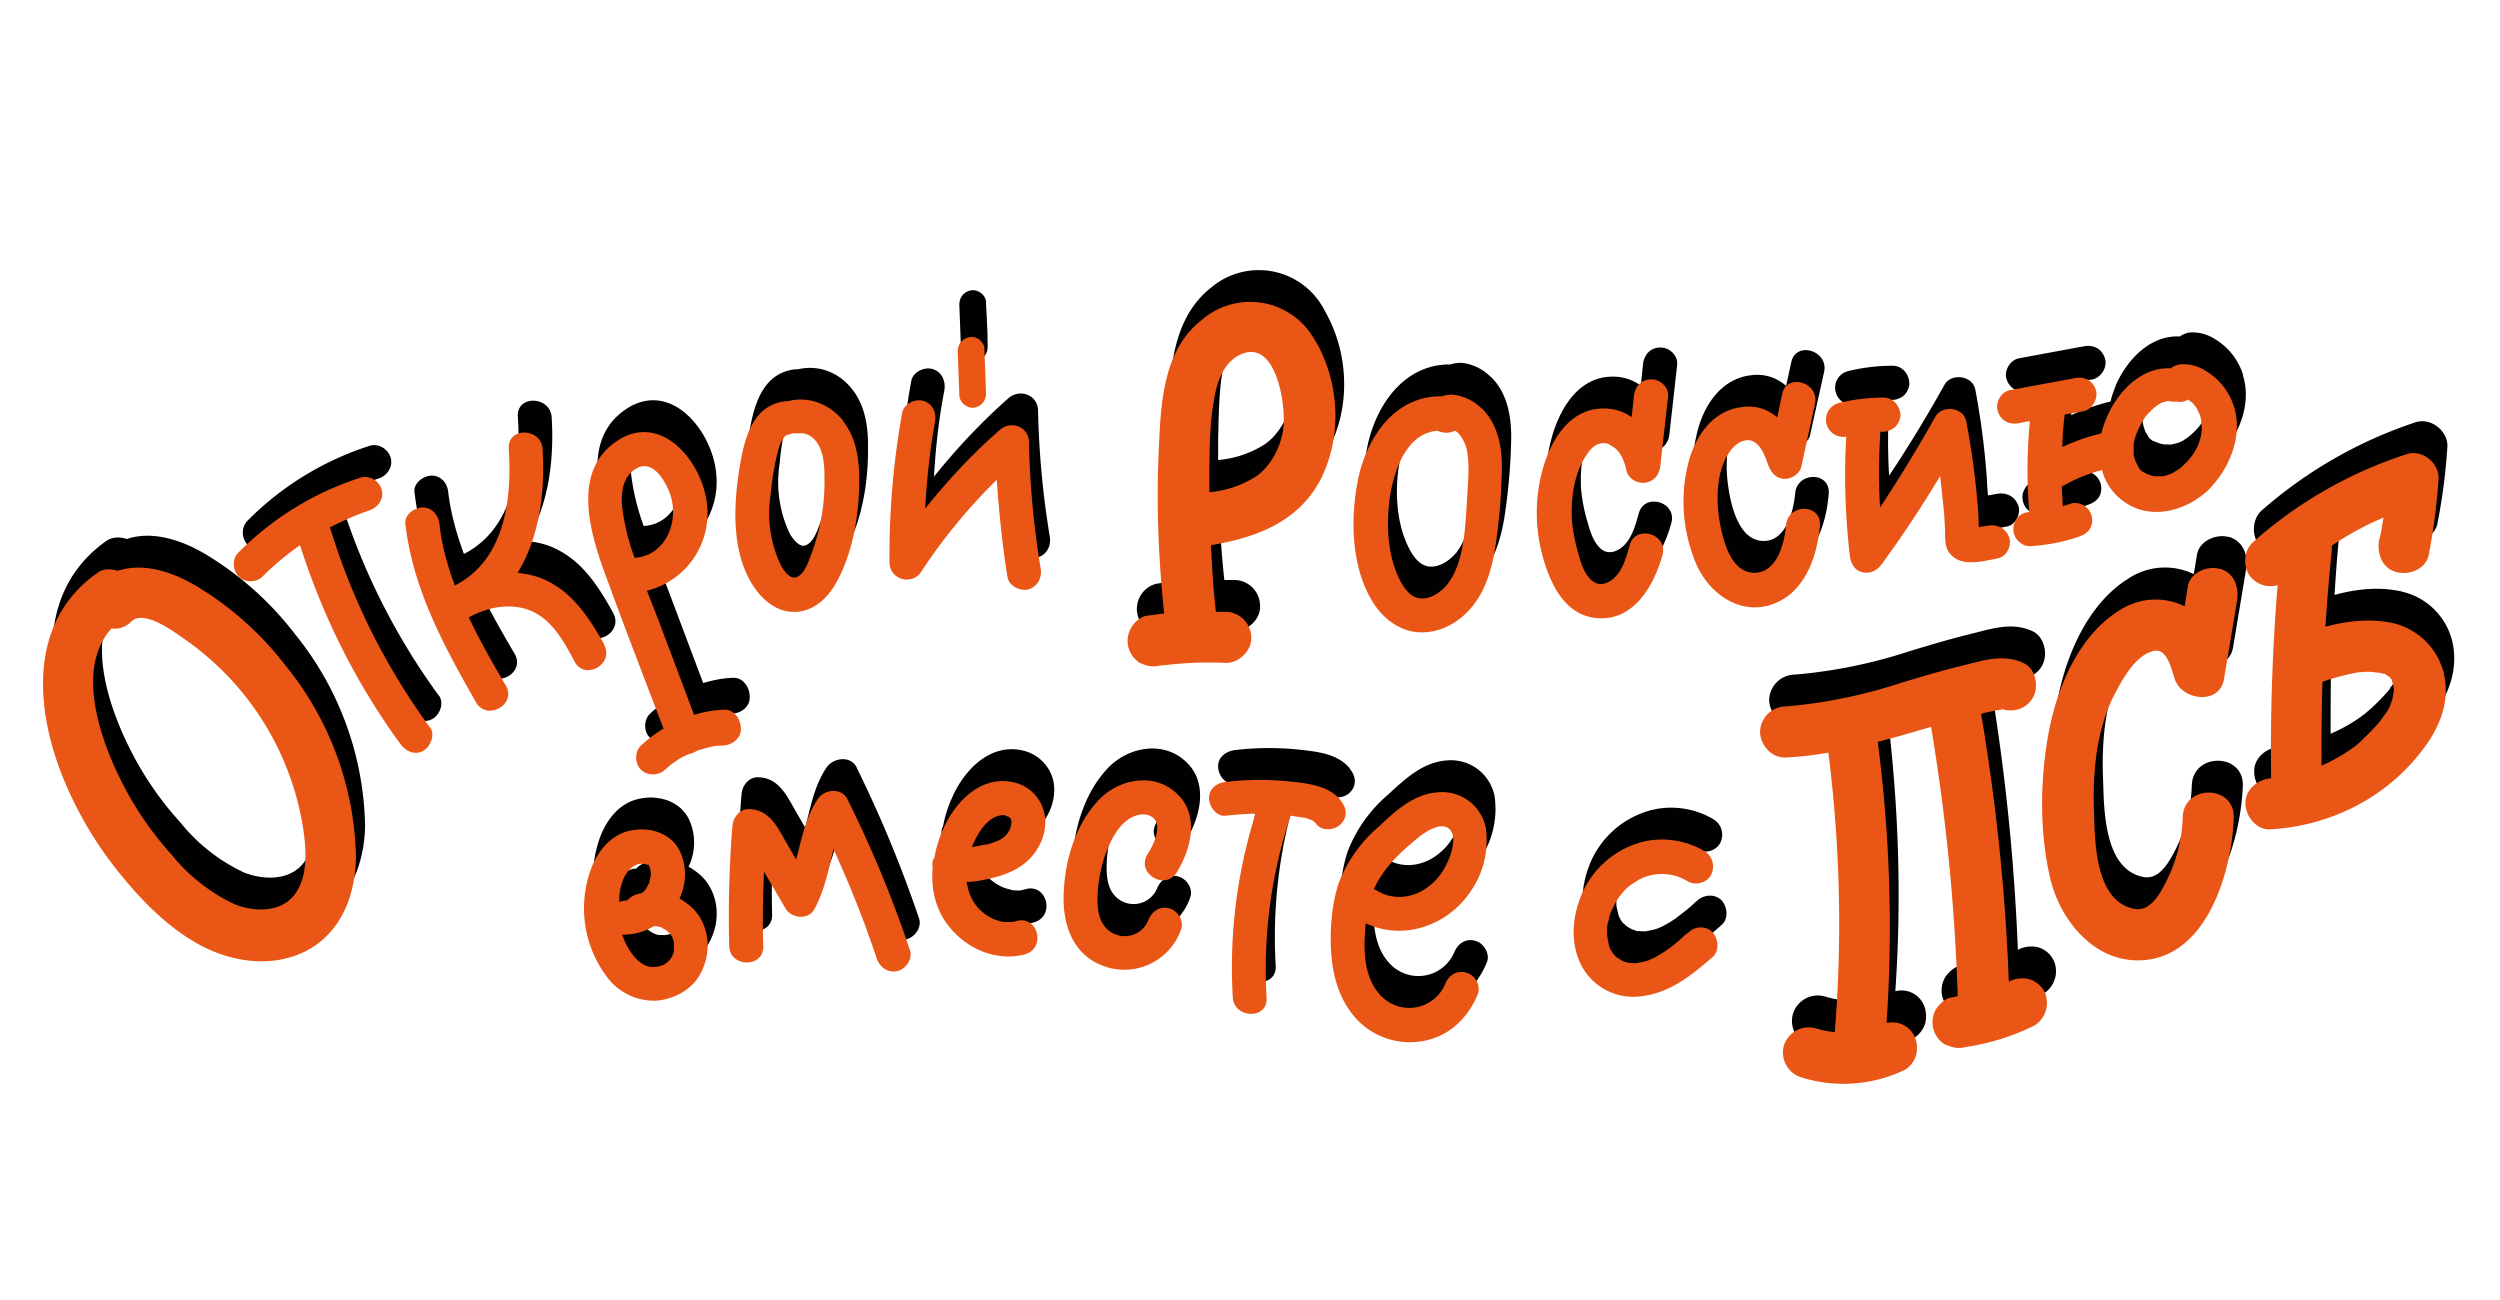 <svg width="769" height="400" viewBox="0 0 769 400" fill="none" xmlns="http://www.w3.org/2000/svg"><path d="M135 214a205 205 0 0 1-30.7-61.6c3.9-2 8-3.8 12.1-5.2 2.7-.8 4.5-3.6 3.8-6.3-.7-2.7-3.7-4.6-6.4-3.8a92.8 92.8 0 0 0-37.6 23c-2 2-2 5.3-.1 7.4 2 2 5.4 2 7.4.1 3.6-3.6 7.5-6.9 11.6-9.7 7 22 17.3 42.6 30.9 61.2 1.7 2.3 4.5 3.5 7.1 2 2.2-1.3 3.6-4.8 1.9-7.2ZM188.6 188.5c-4.6-8.3-9.8-16.5-19-20.3-2.4-1-5-1.5-7.6-1.8 6.8-11 8.5-25.1 7.7-38-.4-6.7-11-7-10.4-.1 1 15.5-1.2 34.2-16.6 42.1-2.2-6-4-12.3-4.8-18.8-.2-2.8-2.1-5.3-5.1-5.3-2.5 0-5.7 2.3-5.3 5.1 2.3 20 11.9 37.6 21.7 54.8 3.4 5.9 12.5.7 9.1-5.1-4-6.8-8-13.8-11.4-21 .3 0 .5-.2.7-.3 5.6-3 12.8-4.3 19-1.5 6.4 3 9.8 9.7 13 15.5 3.2 5.8 12.3.7 9-5.3ZM209.5 224.9c.1-.1.1-.1 0 0 .1-.1.1-.1 0 0 0-.2 0 0 0 0Z" fill="#010101"/><path d="M225.4 208.5c-3.1.1-6 .7-9.1 1.6l-11.1-29.5-3.4-8.6a24.5 24.5 0 0 0 18.5-26.4c-1.2-13.1-14-29-27.8-19.7-14.3 9.6-7.9 29.3-3 42.4 5.6 15.3 11.5 30.6 17.3 46a41.9 41.9 0 0 0-6.8 5.2c-2 1.8-2.1 5.5-.1 7.4 2 2 5.3 2 7.4.1l2.1-1.8.3-.2c-.2.1-.2.1 0 0l.3-.2-.3.2 1.2-.8c1.2-.8 2.5-1.5 4-2 .8-.3 1.6-.5 2.3-1l.7-.3 2.8-.7a23 23 0 0 1 2.7-.6h.4l1.6-.1c2.8-.2 5.4-2.3 5.2-5.2 0-3.1-2.2-6-5.2-5.8ZM199.1 134c4.7-2 8 3.8 9.5 7.3 3.5 8.5-.7 19.9-10.6 20.5a71 71 0 0 1-3.8-15.4c-.5-4.4.1-10.3 4.9-12.4ZM262.1 119.7c-3.9-5-10-7.5-16.2-6.2l-.6.1h-.7c-11.6 1.3-13.4 14.3-14.8 23.8-1.4 10.6-1.5 23 4.3 32.4 2.6 4.4 7 8.4 12.4 8.7 5.6.3 10-3.4 12.8-8 5.8-9.4 7.8-22 7.7-32.8.1-6.4-.9-13-4.9-18Zm-9.9 41.4c-.8 2.1-2 5.7-4.3 6.6-2 .9-4-2-4.9-3.4a37 37 0 0 1-3.2-21.6 91 91 0 0 1 2-12.6c.4-1.4.7-2.9 1.4-4.2l1-1.4c.1-.2.6-.5.3-.4.7-.2 1.3-.3 1.9-.6h2.1c2.5-.4 4.7 1.4 5.9 3.4 1.8 2.9 2 6.7 2 10a63 63 0 0 1-4.2 24.2ZM322.9 165a274.2 274.2 0 0 1-3.6-38.8c-.1-4.7-5.5-6.7-9-3.8-8.3 7.3-16 15.5-23 24.2.5-9 1.5-17.8 3.2-26.6.4-2.8-.7-5.6-3.7-6.5-2.5-.7-6 .9-6.5 3.7a250 250 0 0 0-4 46c.2 5.4 7 7.2 9.9 2.9a171.6 171.6 0 0 1 23.2-28.3c.6 10 1.7 20 3.3 29.9.5 2.8 3.9 4.5 6.4 3.8 3-.9 4.3-3.7 3.8-6.5ZM415.3 236.5c-3.8-4.9-11-5.4-16.6-6-6.3-.6-12.6-.5-18.7.2-2.7.3-5.4 2.1-5.3 5.1 0 2.6 2.2 5.7 5.2 5.3 3-.3 6-.6 9-.6a157.6 157.6 0 0 0-7 56.5c.4 6.6 11 6.9 10.5 0-1.1-19 1.4-37.9 7.3-56l3.9.7c.5 0 1 .3 1.4.3l1.2.5.7.3c-.2 0 .7.7.8.9 1.7 2.2 5.6 2 7.5.1 2.1-2 2-5 0-7.3ZM211.8 266.6a17 17 0 0 0 .3-14.2c-2.5-5.7-9-7.9-14.9-6.8-6.2 1-10.3 6-12.5 11.6a35.1 35.1 0 0 0 4.8 33.5 18 18 0 0 0 15.2 7.3c5.8-.5 11.6-3.7 14-9.2 3-6.2 2.2-14-2.6-19a19.7 19.7 0 0 0-4.3-3.2Zm-18.6-.8c.5-3.5 1.5-6.8 4-8.8l1-.6.5-.3 1-.2h1.2a414.8 414.8 0 0 0 1.1.3h.1c.3.3.4.4.3.1l.1.4a5 5 0 0 1 .4 2.9l-.1.9c0 .4-.3.7-.3 1l-.1.5-.2.3-.7 1.3c-.1.3-.1.3 0 0l-.5.6-.8.7-2.1.6c-.9.4-1.8 1-2.4 1.7h-.1c-.9 0-1.6.2-2.3.6v-2Zm16.8 16.7v.2a6 6 0 0 1-4.7 4.8c-.2 0-.7.2-.8.1-.2.1-.5 0-.8 0h-.9l-.7-.1a8.6 8.6 0 0 1-3.7-2.4c-2-2.2-3.3-4.6-4.2-7.4h1.1c3.2-.2 6-1 8.6-2.6h.5l1 .1c.3.1.5.3.8.3l.4.2 1.4.8c-.6-.5 1.2 1.4.8.8l.6.9.2.3v.2c.3.4.3.9.5 1.4v2.4ZM263.5 236c-1.9-3.6-7-3-9.2 0-3.8 5.6-5 12.3-6.6 18.6l-2.9-5c-2.7-4.7-5.2-10.3-11.4-10.5-3-.2-5 2.4-5.3 5.1-1 12.3-1.3 24.6-1 37 .2 6.7 10.7 6.9 10.4 0-.2-7.5 0-15.2.2-22.9l6.6 11.3c2 3.2 7.3 3.7 9.2.2 2.4-4.8 3.7-10 4.9-15l.8-3.4c5 11 9.5 22.3 13.3 33.7.9 2.7 3.5 4.5 6.4 3.8 2.6-.7 4.7-3.7 3.8-6.4-5.4-15.9-11.8-31.4-19.2-46.4Zm-31 13.5c-.5-.2-.2-.5 0 0ZM320.3 253.6c3-3.6 4.7-8.7 3.7-13.4-1-4.6-4.7-8.2-9.2-9.3-10.2-2.5-18.3 6-22 14.6a36.7 36.7 0 0 0-2.7 8.6l-.3.6a5 5 0 0 0-.1 2.2c-.6 5.6.3 11.2 3.4 16 5.2 8.3 15.4 13.5 25 10.8 6.5-1.9 4-12-2.6-10.2-.4.2-1.6.3-1.5.4h-1.6l-1-.1-2.2-.6c-2-.7-4-2-5.7-3.8a14.2 14.2 0 0 1-3-6.2l-.4-1.7c3-.1 5.8-.6 8.5-1.4 4.3-1.1 8.7-3 11.7-6.6Zm-9 20.3c.2 0 .3 0 0 0Zm-9.6-23.1c1.6-4 4.1-8.1 7.7-9.5.7-.2 1.6-.4 2.6-.3-.3 0 1.3.6.8.3l.4.3.3.3.2.2c0 .3.2.4.2.5v1.2c0-.8-.2.4-.2.7-.3 1-.3.7-.6 1.4-.6 1-1.2 1.7-2.6 2.5-1.3.7-2.6 1.1-4.2 1.6-1.5.1-3 .6-4.6.8ZM364.8 258.6c4.6-7.6 7.2-18.5-.8-25-7.3-6-18-3.4-23.8 3.3-6.3 7-9.5 16.9-10.2 26.3-.7 9.1 1.6 19.3 10.7 23.5a18.5 18.5 0 0 0 25.4-10.6c1-2.6-1-5.8-3.7-6.5-2.8-.8-5.4 1-6.5 3.7a7.8 7.8 0 0 1-13 2.2c-2.2-2.4-2.5-5.8-2.5-8.8 0-4.3.8-8.3 2-12.5 1.2-3.4 2.7-7 5-9.8 2-2.3 4.4-3.6 7-3.7 1.8.1 3.9 1 4.2 3.1.5 3.2-1.3 6.6-2.9 9.3-3.5 5.8 5.5 11.3 9.1 5.5ZM455.5 263.9a27.4 27.4 0 0 0 4.2-19.2 13.7 13.7 0 0 0-14.6-10.8c-7.4.5-12.9 5.7-18.1 10.5a43.6 43.6 0 0 0-12.3 17.1c-2.5 7.1-3 15.8-2.3 23.3.7 7 2.9 13.7 7.7 18.9a22.5 22.5 0 0 0 21.5 6.5c7.5-1.7 13-7.3 15.8-14.3 1-2.6-1.1-5.9-3.6-6.5-3-.9-5.5 1-6.5 3.6a12 12 0 0 1-19.2 4c-6-5.6-6-14.9-5.2-22.8 11.8 5.6 25.6.5 32.6-10.3Zm-16.2-16.3c2-1.6 7.2-5 9.6-2.1 2 2.5.2 7.6-.9 10-3.8 8.6-13.7 13.8-22.1 8.4l-.5-.1c3-6.7 8.3-11.7 14-16.2ZM529.6 277c-2-2.1-5.4-1.9-7.5 0-1 .8-2 1.9-3.2 2.8l-3.2 2.5a31.2 31.2 0 0 1-5.1 3c-.2.1-.4 0-.4.2l-1.3.4-1.7.4h-.3c-.4.2-.6.1-1 .2l-2-.1h-.2c-.3 0-.9-.2-.8-.3-.4 0-.7-.2-1-.3l-.2-.1c-.4-.2-1-.5-1.4-.9h-.1l-.7-.7c-.3-.1-.4-.3-.6-.6.8.8-.2-.2-.3-.4l-.7-1.4v-.1l-.2-.7-.4-1.8-.1-.4v-1c-.1-1 0-2.3.1-3.3l.3-1.4.6-2c.2-.3.2-.7.4-.9 0 0 0-.2.2-.3.1-.5.5-1 .7-1.5l1-1.7.4-.7.6-.7a22.2 22.2 0 0 1 3.3-3.1c.7-.4 1.3-.9 2-1.2a15.2 15.2 0 0 1 15 .3c2.3 1.5 5.9.7 7.3-1.8 1.3-2.6.6-5.7-1.9-7.3-6.5-4-15-4.8-22.1-2a28 28 0 0 0-15.7 14.8c-3 6.9-3.7 14.6-.6 21.6a18 18 0 0 0 18.4 10.2c9.1-.8 16-6.5 22.6-12.4 1.8-1.8 1.6-5.3-.2-7.3Zm-22.8 9.3c-.5.1-.2 0 0 0ZM458.6 116a14.8 14.8 0 0 0-9-4.4c-1.1 0-2.2.1-3.4.5h-.3c-14 0-22.5 12.4-25.2 24.8-2.7 12.5-2.4 28.5 5 39.4 3.5 5.1 9 8.7 15.2 8.4 6-.2 11.7-3.6 15.3-8.5 3.9-5 5.6-11.2 6.6-17.3 1.1-7.3 1.8-14.7 2-22 .3-7.4-.6-15.5-6.2-21Zm-4.5 27.4c-.7 8.3-.8 19.5-6 26.4-1.8 2.3-4.8 4.5-7.9 4.5-3.2 0-5.3-2.8-6.7-5.5-4-7.6-4.5-17.8-3.1-26.1 1.3-8 5.1-19.3 14.6-20 1.7.8 3.7.8 5.3 0 .6.3 1 .6 1.4 1.2a12 12 0 0 1 2.4 5.3c.8 4.6.2 9.7 0 14.2ZM497.8 127c3.3 1.3 4.6 4.8 5.3 8 .5 2.4 3.3 4 5.7 3.7 2.7-.4 4.4-2.4 4.7-5.1l2.4-21.4c.3-2.9-2.5-5.4-5.2-5.3-3.1 0-5 2.3-5.3 5.1l-.7 6.6c-2.8-2-6.1-3-9.9-2.7-9.6.7-15 10-17.4 18.4a50.2 50.2 0 0 0 0 27.3c2.2 8.2 6.7 17.7 16.3 18.8 11.5 1 17.8-10 20.4-19.5 1.8-6.6-8.3-9.4-10-3-1 3.5-2 7.3-4.5 9.8-1.8 1.8-4.5 3-6.8 1.4-2.3-1.7-3.5-5-4.2-7.6-1.2-3.8-2-7.7-2.3-11.6-.3-6.9.8-15 5.2-20.7 1.4-2 3.6-3.4 6.3-2.2ZM552.2 151.7c-.5 5.5-2.8 14.8-9.8 14.7-7.6-.1-10-11.1-10.8-16.8-1-6.8-.7-15.9 4-21.4 1.5-1.9 4.4-3.5 6.9-2 2.2 1.5 3.4 4.9 4.3 7.3.9 2.2 2.5 4 5 4 2.2 0 4.6-1.6 5-3.8l4.3-19.3c1.4-6.6-8.7-9.6-10.1-3l-1.6 7.3a13.3 13.3 0 0 0-10.6-3.3c-9.7 1-15.2 10-17 18.7-2.3 9.8-1.1 20.5 2.8 29.7 3.7 8.4 12.4 15.2 21.9 12.7 11-3 15.2-14.3 16-24.5.7-7-9.7-7-10.3-.3ZM614.3 151.9l-2.8.5c-.1-1.6-.3-3-.3-4.6a239.5 239.5 0 0 0-3.6-28c-.9-4.4-7.5-5.1-9.5-1.4-5.3 9.5-11 18.9-17 27.9-.5-7.8-.4-15.5.1-23.2l.9-.1c1.3 0 2.7-.6 3.7-1.5.9-1 1.6-2.4 1.5-3.7-.1-2.8-2.2-5.3-5.1-5.3a58 58 0 0 0-13.9 1.7 5.3 5.3 0 0 0-3.1 2.4 5.3 5.3 0 0 0 5.4 7.9c-.6 12.2-.2 24.5 1.2 36.7.2 2.3 1.3 4.4 3.8 5 2.4.7 4.5-.5 5.9-2.3 6.4-8.8 12.5-18 18-27.3a378.3 378.3 0 0 1 1.6 17.7c0 2.4.1 5 2 6.7 3.5 3.6 9.7 1.8 14 1 2.9-.4 4.5-3.8 3.8-6.3-1-3-3.7-4.3-6.6-3.8Zm-5.8.7c-.4 0-.4 0 0 0ZM690 115.4a19.5 19.5 0 0 0-8.7-11.1 12.6 12.6 0 0 0-8.1-2c-1 .3-2 .6-2.6 1.2-8.9-.5-16 6.7-19.6 14.6-.7 1.8-1.4 3.6-1.8 5.4-4.1 1-8.2 2.4-12.1 4.2.2-3.3.3-6.7.8-10l5.8-1c2.7-.6 4.6-3.9 3.8-6.4-.9-3-3.5-4.3-6.4-3.8l-20 3.7c-2.8.5-4.7 3.8-3.9 6.4.9 2.9 3.6 4.3 6.4 3.8l3.6-.6a155 155 0 0 0-.2 27.9c-1.2.1-2.4.5-3.3 1.5-1 1-1.6 2.4-1.6 3.7 0 1.3.5 2.7 1.4 3.7 1 .9 2.3 1.7 3.8 1.6 5.2-.3 10.4-1.2 15.2-3 1.3-.5 2.5-1.2 3.2-2.4a5.3 5.3 0 0 0-1.9-7.1c-1.2-.7-2.7-1-4-.6-.9.4-1.6.5-2.5.8l-.4-6a47 47 0 0 1 12.4-5.1c1.2 4 3.6 7.5 7 9.9 8 5.6 18.6 2.7 25.4-3.4 6.8-6.6 11.1-16.9 8.2-25.9Zm-31 14.7c.2.2.2.2 0 0Zm15 3.6-.6.5c-.1 0 0 .1-.1 0l-.1.2-1.8 1.2-.9.4-.1.1-2.3.6h-.4c-.2.1-.5.1-.8 0h-1.4l-.7-.2c-.4 0-.7-.2-1-.3l-.6-.2a3 3 0 0 0-.8-.3c-.9-.5-1.5-1.1-1.8-1.8-.3-.5-.7-1-.8-1.5l-.1-.2-.4-1.3-.2-1v-.2l-.1-2.2.1-.6.2-1c.1-.8.5-1.7.7-2.5a31 31 0 0 1 2.1-4.2l.5-.6.6-.7c.5-.7 1-1.2 1.6-1.7a11.2 11.2 0 0 1 3.4-2.2l1-.3h.3c.3 0 1.7.3.6 0h2c.8.2 1.5.2 2.2 0a5 5 0 0 0 1.5-.6c.3.2.8.7 1 .7.4.3.8.7 1 1.1.2.2.4.3.5.6 0 .1.2.2.1.4l1 1.7c.4.9 0 .2 0 0l.3 1 .2 1V119.9c.8 5.3-1.8 10.2-5.9 13.8ZM407.5 95.6a22.7 22.7 0 0 0-35-7.1c-11.7 9.2-12.6 25-13.2 38.8-.9 17.2-.2 34.5 1.6 51.6a87 87 0 0 0-5.4.7 8 8 0 0 0-2 14.5l1.8.8c1.4.3 2.9.5 4.2 0h.8c6.4-.8 12.9-1 19.3-.8 4.1.2 8.2-3.6 8-7.7a8 8 0 0 0-7.7-8h-3.3a304 304 0 0 1-1.5-20.5c13.7-2.3 26.8-7 33.7-20 6.8-13.2 6-29.6-1.3-42.3ZM397.3 123c-1 5.2-3.7 10.3-8 13.5a31.8 31.8 0 0 1-14.6 5v-6.5c.2-7.2.2-14.6 1.5-21.7.9-5.5 2.8-11.7 8.3-14.2 11.3-5 14.2 17.2 12.8 23.8ZM627 291.4a9 9 0 0 0-6.2.7l-.1.1c-1.1-27.6-3.9-55.2-8.5-82.4.1 0 .4 0 .5-.2l3.6-.8c2-.4 3.2.1 1-1 3.7 1.9 8.4 1 10.7-2.8 2.1-3.4 1-9-2.7-10.8-6.3-3-12.7-.8-19.1.8-6.2 1.5-12.1 3.3-18.2 5.1a154.6 154.6 0 0 1-35.8 7.4 8 8 0 0 0-8 7.7c0 4.1 3.5 8.2 7.8 8 4.4-.2 8.7-.7 13.2-1.5 3.6 28.4 4.2 57.2 2 85.7v.3c-.5-.1-1 0-1.5-.2a29 29 0 0 1-4.4-1 8 8 0 0 0-9.8 5.4 8 8 0 0 0 5.4 9.8 43.6 43.6 0 0 0 31.6-2.3c1.7-.8 3.3-3 3.7-4.7.5-1.8.3-4.4-.7-6.1a7.5 7.5 0 0 0-8.5-3.7c2-29 1-57.8-2.6-86.5 2.2-.6 4.4-1 6.7-1.8l9.7-2.8c4.6 27.4 7.3 55.1 8.1 82.9-.6 0-1 .1-1.7.3-1.8.2-3.8 2-4.8 3.5a8 8 0 0 0 2.7 11l2 .7c1.3.4 2.7.5 4.1.1a71 71 0 0 0 21.3-6.6 8 8 0 0 0 3.6-4.7c.6-1.8.4-4.4-.7-6.1-.8-1.5-2.5-3-4.5-3.5Z" fill="#010101"/><path d="M685.5 165.2c-3.6-1.1-9 1.1-9.7 5.4l-1 6a20.3 20.3 0 0 0-20 1.3c-12.5 7.7-19.3 23.6-21.9 37.5-2.7 14.5-2.8 30.4.5 44.8 3.3 14.2 15.3 28.1 31.3 25 18-3.5 24.6-28 25.2-43.5.3-10.2-15.4-10.3-15.7-.1a47 47 0 0 1-5.2 20.1c-2 3.8-5 9.2-10 8-11.9-2.6-11.8-21-12.1-30.2-.5-12.4.8-25.5 6.8-36.6 2.4-4.4 6.1-11 11.3-12.4 4.3-1.2 5.7 5.4 6.7 8.4 2 6.7 13.8 8.4 15.2.2l4-24c.7-4.4-.9-8.7-5.4-10ZM739 182c-6.9-1.6-14-.9-20.9 1 .5-8 1.1-15.9 2-23.8l-.1-1a90.6 90.6 0 0 1 16-8.8l-.1.4-.3 1.6a73 73 0 0 1-1 5c-.7 4.1 1 8.8 5.5 9.8 3.8 1 9-1 9.7-5.4 1.5-7.7 2.5-15.3 3-23.2.4-4.9-5-9.3-9.8-7.7-17.5 5.8-33.5 15-47.4 27.2-3 2.8-3.1 8.3-.1 11.2a8 8 0 0 0 7.7 2 620.6 620.6 0 0 0-2 59.4c-4 .3-8 3.4-7.8 7.8 0 4 3.3 8.2 7.7 8 16-1 31.5-7.7 42.6-19.6 6-6.4 11.6-14.8 11.2-24.2a20.7 20.7 0 0 0-16-19.7Zm-.8 24.8-1.3 2.5c-.7.9-1.2 1.8-2 2.6.5-.5.4-.4 0 .3a71.6 71.6 0 0 1-5.2 5.4l-2.3 2-.4.3c-.2 0-.3.2-.4.3a49.5 49.5 0 0 1-9.7 5.5c0-8.7 0-17.2.3-25.8a80 80 0 0 1 11-2.8l.2-.1h1c1-.2 1.9-.2 2.8-.1l2 .2c.6 0 1.3.3 2 .4h.1l.8.5c.1.2.2.2.3.2l.7.6.3.3.1.5.1.2.4 1.4v.3c.1.5.2 1 0 1.4v.7l-.2 1-.6 2.2ZM90.7 195a98.5 98.5 0 0 0-25.5-23.3c-7.7-5-17.6-8.8-26.2-5.9-2-.7-4.5-.7-6.3.6-21.6 15.2-19.1 42.7-9.9 64.5 4.4 10.5 10.4 20 17.5 28.8 7 8.6 15.6 17.2 25.8 22.1 10.1 5 22.5 6 32.5 0 9.7-6 13.5-16.9 13.7-27.8a96.4 96.4 0 0 0-21.6-59Zm2.7 70.4c-4.3 5.6-12.4 5.3-18.3 3A55 55 0 0 1 55.5 253a100 100 0 0 1-14.9-21.4c-6.7-12.9-15-35.5-3.5-48.1 2.1.3 4.2-.3 6.2-2.2 4-3.6 13.4 3.5 16.6 5.9a87.4 87.4 0 0 1 36 57.6c1 6.3 1.8 15-2.5 20.6ZM295.1 94l.5 13.4c.1 2.2 2.5 4 4.6 3.6 2.3-.3 3.7-2.3 3.6-4.6 0-4.5-.3-9-.5-13.4 0-2.2-2.4-4-4.5-3.7-2.4.4-3.8 2.3-3.7 4.6Z" fill="#010101"/><path d="M132.2 223.7a205 205 0 0 1-30.7-61.5c4-2 8-3.8 12.1-5.2 2.7-.9 4.6-3.6 3.8-6.3-.6-2.7-3.7-4.6-6.4-3.8a92.8 92.8 0 0 0-37.6 23c-2 1.9-2 5.3 0 7.4 1.9 2 5.4 2 7.4 0a83 83 0 0 1 11.5-9.6c7 22 17.3 42.6 30.9 61.2 1.7 2.3 4.5 3.5 7.1 2 2.2-1.4 3.6-4.9 2-7.2ZM185.9 198.3c-4.7-8.3-9.9-16.5-19.1-20.3-2.4-1-5-1.5-7.6-1.8 6.8-11 8.5-25.1 7.7-38-.3-6.7-10.9-7-10.4-.1 1 15.5-1.2 34.2-16.6 42-2.2-6-4-12.2-4.7-18.7-.3-2.9-2.2-5.3-5.2-5.3-2.5 0-5.7 2.3-5.3 5.1 2.3 20 11.9 37.6 21.7 54.8 3.4 5.9 12.6.7 9.2-5.1-4-6.8-8-13.8-11.4-21l.6-.3c5.7-3 12.8-4.3 19-1.5 6.4 3 9.9 9.7 13 15.5 3.2 5.8 12.3.6 9-5.3ZM206.7 234.6c.1 0 .1 0 0 0 .1 0 .1 0 0 0 .1 0 0 0 0 0ZM222.7 218.3c-3.2.1-6.2.7-9.2 1.6l-11.1-29.5-3.4-8.7a24.5 24.5 0 0 0 18.5-26.3c-1.2-13.1-14-29-27.8-19.7-14.3 9.6-7.9 29.3-3 42.4 5.6 15.3 11.5 30.6 17.4 46a41.9 41.9 0 0 0-6.9 5.2c-2 1.8-2 5.5-.1 7.4 2 2 5.3 2 7.4.1l2.1-1.8.3-.2c-.1.1-.1.1 0 0l.3-.2-.3.2 1.2-.8c1.2-.9 2.5-1.5 4-2.1.8-.2 1.6-.5 2.3-1l.7-.2 2.8-.8a23 23 0 0 1 2.7-.5h.4l1.6-.1c2.8-.2 5.4-2.3 5.3-5.2-.1-3.2-2.3-6-5.2-5.8Zm-26.4-74.5c4.7-2 8 3.8 9.5 7.3 3.5 8.5-.6 19.8-10.6 20.5a71 71 0 0 1-3.8-15.4c-.5-4.4.1-10.3 5-12.4ZM259.4 129.5c-4-5-10-7.5-16.2-6.3l-.7.2h-.7c-11.6 1.2-13.4 14.3-14.8 23.7-1.4 10.6-1.5 23 4.3 32.5 2.7 4.4 7 8.4 12.4 8.6 5.6.3 10-3.3 12.9-7.9 5.7-9.4 7.7-22 7.7-32.8 0-6.4-1-13-5-18Zm-10 41.4c-.8 2.1-2 5.7-4.3 6.6-2 .9-4-2-4.8-3.4a37 37 0 0 1-3.3-21.6 91 91 0 0 1 2-12.6c.4-1.4.7-2.9 1.4-4.2.2-.5.7-1.1 1-1.4.1-.2.7-.5.3-.5.7 0 1.4-.2 1.9-.5h2.1c2.5-.4 4.8 1.4 5.9 3.3 1.8 3 2 6.8 2 10.1a63 63 0 0 1-4.2 24.2ZM320.1 174.8a274.4 274.4 0 0 1-3.6-38.8c0-4.7-5.5-6.8-8.9-3.8-8.4 7.3-16 15.5-23 24.2.5-9 1.4-17.8 3-26.6.5-2.8-.6-5.6-3.6-6.5-2.5-.7-6 .9-6.5 3.7a250 250 0 0 0-3.9 46c.1 5.4 7 7.2 9.8 2.8a171.6 171.6 0 0 1 23.2-28.2c.7 10 1.7 20 3.3 29.9.5 2.8 3.9 4.4 6.4 3.8 3-.9 4.3-3.7 3.8-6.5ZM412.5 246.3c-3.8-4.9-11-5.4-16.6-6-6.3-.6-12.6-.5-18.7.2-2.7.2-5.4 2-5.3 5.1.1 2.6 2.3 5.7 5.2 5.3 3-.3 6.1-.6 9.1-.6a157.6 157.6 0 0 0-7 56.4c.3 6.7 10.9 7 10.4.2-1.1-19.1 1.4-38 7.4-56l3.8.6c.5 0 1 .2 1.4.3l1.3.5.6.3c-.2 0 .8.7.8.9 1.7 2.2 5.6 2 7.5 0 2.1-2 2-4.9 0-7.2ZM209 276.4a17 17 0 0 0 .3-14.2c-2.5-5.7-9-7.9-14.9-6.8-6.1 1-10.3 6-12.5 11.6a35.1 35.1 0 0 0 4.8 33.5 18 18 0 0 0 15.2 7.3c5.8-.5 11.6-3.7 14-9.2 3-6.2 2.2-14-2.6-19a19.7 19.7 0 0 0-4.3-3.2Zm-18.5-.8c.4-3.5 1.4-6.9 4-8.9l.9-.5.5-.3 1-.2h1.2a2971.1 2971.1 0 0 0 1.1.3h.2c.3.3.4.4.2.1l.1.4c.3.5.4 1.3.5 1.8v1l-.2 1-.3 1v.5s-.2 0-.3.3l-.6 1.2c-.2.4-.2.4 0 0l-.6.7-.7.7c-.8.1-1.5.4-2.2.6-.9.4-1.8 1-2.4 1.7h-.1c-.9 0-1.6.2-2.3.5v-1.9Zm16.8 16.7v.2a6 6 0 0 1-4.8 4.8l-.8.1c-.2.1-.4 0-.8 0h-.8l-.7-.1a8.6 8.6 0 0 1-3.7-2.4c-2.1-2.2-3.4-4.7-4.3-7.4h1.1c3.2-.2 6-1 8.6-2.6h.5l1 .1.9.3.3.2 1.4.8c-.6-.5 1.2 1.4.9.7l.5 1 .2.2.1.3.4 1.4v2.4ZM260.7 245.9c-1.8-3.7-7-3.2-9.1-.2-3.8 5.7-5 12.3-6.7 18.7l-2.9-5c-2.7-4.7-5.2-10.3-11.4-10.5-3-.2-5 2.4-5.3 5.1-1 12.3-1.3 24.6-1 37 .2 6.7 10.7 6.8 10.5 0-.3-7.6-.1-15.2.2-22.9l6.6 11.3c1.9 3.2 7.2 3.7 9 .1 2.5-4.7 3.8-9.8 5-15l.8-3.3c5 11 9.5 22.2 13.3 33.7 1 2.7 3.5 4.5 6.4 3.8 2.6-.7 4.7-3.7 3.8-6.4a360 360 0 0 0-19.2-46.4Zm-31 13.4c-.5-.2-.2-.5 0 0ZM317.5 263.3c3.1-3.6 4.8-8.6 3.7-13.3-1-4.6-4.7-8.3-9.2-9.3-10.2-2.5-18.3 6-22 14.6a36.7 36.7 0 0 0-2.6 8.6c0 .2-.2.3-.4.5a5 5 0 0 0-.1 2.3c-.5 5.6.4 11.1 3.4 16 5.2 8.3 15.4 13.5 25.1 10.8 6.4-1.9 3.9-12-2.7-10.2-.4.2-1.6.3-1.5.3h-2.6l-2.2-.6c-2-.7-4-2.1-5.6-3.8a14.2 14.2 0 0 1-3.1-6.2l-.4-1.7c3-.1 5.8-.7 8.6-1.4 4.2-1.1 8.6-3 11.6-6.6Zm-9 20.4c.2 0 .3 0 0 0Zm-9.6-23.1c1.7-4 4.1-8.1 7.7-9.5.8-.2 1.6-.5 2.6-.3-.3 0 1.3.6.8.2l.4.4.3.2.2.3.2.5v1.1c0-.7-.1.5-.2.8-.3 1-.2.7-.6 1.4-.6 1-1.2 1.7-2.5 2.5-1.4.7-2.6 1.1-4.3 1.6-1.4 0-3 .6-4.6.8ZM362 268.3c4.6-7.5 7.2-18.4-.8-24.9-7.3-6-18-3.4-23.8 3.3-6.3 7-9.5 16.9-10.1 26.3-.8 9.1 1.5 19.3 10.6 23.5a18.5 18.5 0 0 0 25.4-10.6c1-2.6-1-5.8-3.7-6.5-2.8-.8-5.4 1-6.4 3.7a7.8 7.8 0 0 1-13.1 2.2c-2.2-2.4-2.5-5.8-2.5-8.8 0-4.3.8-8.4 2-12.5 1.2-3.4 2.7-7 5.1-9.8 2-2.3 4.3-3.6 6.9-3.7 1.9 0 3.9 1 4.3 3.1.4 3.2-1.3 6.6-3 9.3-3.4 5.8 5.5 11.2 9.1 5.4ZM452.7 273.7a27.4 27.4 0 0 0 4.3-19.2 13.7 13.7 0 0 0-14.6-10.8c-7.5.5-13 5.6-18.2 10.5a43.6 43.6 0 0 0-12.3 17.1c-2.4 7.1-3 15.8-2.3 23.3.7 7 2.9 13.7 7.7 18.9a22.5 22.5 0 0 0 21.5 6.5c7.5-1.7 13-7.3 15.8-14.3 1-2.6-1-5.9-3.6-6.5-3-.9-5.5.9-6.5 3.6a12 12 0 0 1-19.2 4c-6-5.6-6-14.9-5.2-22.8 11.9 5.6 25.7.5 32.6-10.3Zm-16.2-16.3c2.1-1.6 7.2-5 9.6-2.1 2 2.5.3 7.6-.9 10-3.7 8.6-13.7 13.8-22.1 8.4l-.5-.2c3-6.6 8.3-11.6 14-16.1ZM526.8 286.8c-2-2.1-5.3-2-7.4 0-1.2.8-2.2 1.9-3.3 2.8a36.5 36.5 0 0 1-8.3 5.5c-.1 0-.4 0-.4.2l-1.3.4-1.7.4h-.3l-1 .2-2-.1h-.2l-.8-.3c-.4 0-.7-.2-1-.3l-.2-.1-1.4-.9h-.1l-.7-.7a2 2 0 0 1-.5-.6l-.3-.4-.8-1.4v-.1l-.2-.7-.4-1.9v-.3l-.2-1c0-1.1 0-2.3.2-3.3l.4-1.4c0-.7.3-1.3.5-2 .2-.3.2-.7.4-.9 0 0 0-.2.2-.3l.7-1.5 1-1.7.5-.7.6-.7c.7-.9 1.4-1.7 2.3-2.4a79.7 79.7 0 0 1 1-.7l2-1.3a15.2 15.2 0 0 1 14.9.4c2.3 1.5 5.9.7 7.3-1.8 1.3-2.6.6-5.7-1.9-7.3-6.5-4-15-4.8-22.1-2a28 28 0 0 0-15.6 14.8c-3 6.9-3.8 14.6-.6 21.6a18 18 0 0 0 18.3 10.2c9.1-.9 16-6.5 22.7-12.4 1.7-1.8 1.5-5.3-.3-7.3ZM504 296c-.5.2-.2.1 0 0ZM455.8 125.7a14.8 14.8 0 0 0-9-4.3c-1 0-2.2.1-3.3.5h-.4c-14 0-22.4 12.4-25.2 24.8-2.7 12.5-2.4 28.4 4.9 39.3 3.5 5.2 9 8.8 15.2 8.5 6-.2 11.7-3.7 15.3-8.5 3.9-5 5.6-11.3 6.6-17.4a173 173 0 0 0 2-22c.4-7.3-.5-15.4-6-20.9Zm-4.5 27.5c-.6 8.3-.7 19.5-6 26.4-1.8 2.3-4.8 4.5-7.9 4.5-3.2 0-5.3-2.8-6.7-5.5-4-7.6-4.4-17.8-3.1-26.1 1.3-8 5.1-19.3 14.6-20 1.7.8 3.8.8 5.3 0 .6.3 1 .6 1.4 1.1a12 12 0 0 1 2.4 5.4c.8 4.6.2 9.6 0 14.2ZM495 136.8c3.3 1.3 4.6 4.8 5.3 7.9.5 2.5 3.3 4.1 5.7 3.8 2.7-.4 4.4-2.4 4.7-5.1l2.4-21.4c.3-2.9-2.5-5.4-5.2-5.3-3.1 0-5 2.3-5.3 5.1l-.7 6.5c-2.8-1.9-6-2.9-9.9-2.6-9.6.7-15 10-17.4 18.4a50.2 50.2 0 0 0 0 27.3c2.3 8.2 6.7 17.7 16.3 18.7 11.5 1.2 17.8-9.8 20.5-19.4 1.7-6.6-8.4-9.4-10.1-3-1 3.5-2 7.3-4.5 9.8-1.7 1.8-4.5 3-6.7 1.4-2.4-1.7-3.6-5-4.3-7.6-1.2-3.9-2-7.7-2.3-11.6-.3-7 .8-15 5.2-20.7 1.4-2 3.7-3.4 6.4-2.3ZM549.4 161.5c-.5 5.5-2.7 14.7-9.8 14.7-7.6-.1-9.9-11.1-10.8-16.8-1-6.8-.7-15.9 4-21.4 1.6-1.9 4.5-3.5 6.9-2 2.3 1.4 3.4 4.9 4.3 7.3.9 2.2 2.5 4 5 4 2.2 0 4.6-1.6 5.1-3.8l4.2-19.3c1.4-6.6-8.7-9.6-10.1-3l-1.5 7.2a13.3 13.3 0 0 0-10.7-3.2c-9.7 1-15.2 10-17 18.6-2.3 10-1.1 20.6 2.8 29.8 3.7 8.4 12.4 15.2 22 12.7 11-3 15-14.3 16-24.5.6-7-9.8-7-10.4-.3ZM611.5 161.7c-1 .2-2 .2-2.8.5l-.2-4.6a237.4 237.4 0 0 0-3.7-28c-.8-4.4-7.5-5.1-9.5-1.4-5.3 9.5-11 18.8-17 27.9a188 188 0 0 1 .1-23.3h.9c1.3 0 2.7-.6 3.7-1.5.9-1 1.6-2.4 1.6-3.7-.2-2.8-2.3-5.3-5.2-5.3a58 58 0 0 0-13.9 1.7 5.3 5.3 0 0 0-3.1 2.4 5.3 5.3 0 0 0 5.5 7.9c-.7 12.1-.3 24.5 1.1 36.6.3 2.4 1.4 4.5 3.8 5.1 2.4.6 4.5-.5 5.9-2.3a354 354 0 0 0 18.1-27.3l1.2 11.4c.1 2 .3 4.1.3 6.3 0 2.4.1 5 2 6.7 3.5 3.6 9.7 1.8 14 1 2.9-.4 4.5-3.8 3.8-6.3-1-3-3.7-4.3-6.6-3.8Zm-5.7.7h-.2.2ZM687.2 125.2a19.5 19.5 0 0 0-8.7-11.1 12.5 12.5 0 0 0-8.1-2c-1 .2-2 .6-2.6 1.2-8.8-.5-16 6.7-19.5 14.5-.8 1.8-1.5 3.7-1.9 5.5-4.1 1-8.2 2.4-12 4.2 0-3.3.3-6.7.7-10l5.8-1c2.7-.6 4.6-4 3.8-6.5-.9-2.9-3.5-4.3-6.4-3.7l-20 3.7c-2.8.5-4.6 3.8-3.8 6.4.8 2.9 3.5 4.3 6.3 3.8l3.6-.7a155 155 0 0 0-.2 28c-1.2.1-2.3.5-3.3 1.4-.9 1-1.6 2.4-1.6 3.8 0 1.3.5 2.7 1.5 3.7.9.9 2.2 1.7 3.7 1.6 5.2-.3 10.4-1.3 15.2-3 1.3-.5 2.5-1.2 3.2-2.4a5.3 5.3 0 0 0-1.9-7.1c-1.2-.7-2.7-1-4-.6-.9.4-1.6.5-2.5.8l-.3-6a47 47 0 0 1 12.4-5.1c1 4 3.5 7.5 6.9 9.8 8 5.7 18.6 2.8 25.4-3.3 6.8-6.6 11.1-16.9 8.3-25.9Zm-31 14.7c.2.2.2.2 0 0Zm15 3.6-.5.5h-.2l-.1.2-1.8 1.1-.9.5h-.1c-.8.3-1.5.6-2.3.7h-2.6l-.7-.2c-.4 0-.7-.2-1-.3l-.6-.2a3 3 0 0 0-.8-.4c-.9-.5-1.5-1-1.8-1.7l-.8-1.6v-.1c-.3-.4-.3-.9-.5-1.3l-.2-1V136.7l.2-1c.1-.8.5-1.8.8-2.6a30.9 30.9 0 0 1 2.5-4.7l.6-.8 1.6-1.6c.9-.9 1.8-1.5 2.7-2l.7-.3c.4 0 .7-.2 1.1-.3a118.3 118.3 0 0 1 .9 0c.7.2 1.4.2 2 .1.7.2 1.4.2 2.2 0 .5-.1 1-.3 1.4-.6l1 .7c.4.3.8.7 1 1.1l.5.5.2.4.9 1.8c.4.9 0 .2 0 0l.3 1 .2 1c.1.1 0 .2 0 .2v.1c.8 5.3-1.8 10.2-5.9 13.8ZM404.8 105.3a22.7 22.7 0 0 0-35-7c-11.8 9.1-12.7 25-13.3 38.8-.9 17.2-.2 34.5 1.6 51.6l-5.4.7c-1.8.3-3.8 2-4.7 3.6a8 8 0 0 0 2.6 10.9l2 .8c1.4.3 2.8.4 4.2 0h.7c6.4-.8 13-1.1 19.4-.8 4 .2 8.1-3.6 8-7.7a8 8 0 0 0-7.8-8H374a304 304 0 0 1-1.5-20.5c13.7-2.3 26.7-7 33.6-20 6.8-13.2 6-29.6-1.2-42.4Zm-10.2 27.5c-1 5.3-3.7 10.4-8 13.6a31.8 31.8 0 0 1-14.6 5v-6.6c.1-7.1.1-14.5 1.4-21.6.9-5.6 2.8-11.7 8.3-14.2 11.3-5 14.2 17.2 12.9 23.8ZM624.2 301.2a9 9 0 0 0-6.2.7h-.1c-1-27.5-3.9-55-8.5-82.3.2-.1.4 0 .5-.2l3.6-.8c2-.4 3.3.1 1-1 3.7 1.8 8.4 1 10.7-2.8 2.1-3.4 1.1-9-2.7-10.8-6.2-3-12.7-.8-19.1.8-6.2 1.5-12.1 3.3-18.2 5.1a154.5 154.5 0 0 1-35.8 7.4 8 8 0 0 0-8 7.7c0 4.1 3.5 8.2 7.8 8 4.5-.2 8.8-.7 13.2-1.5 3.6 28.4 4.3 57.2 2 85.7v.3l-1.5-.2a29 29 0 0 1-4.4-1 8 8 0 0 0-9.8 5.4 8 8 0 0 0 5.4 9.7 43.6 43.6 0 0 0 31.6-2.2c1.7-.8 3.3-3 3.7-4.7.5-1.9.3-4.4-.7-6.1a7.5 7.5 0 0 0-8.4-3.7c2-29 1-57.9-2.7-86.5l6.7-1.8 9.7-2.8c4.6 27.4 7.3 55.1 8.2 82.8l-1.8.4c-1.8.1-3.8 2-4.8 3.5a8 8 0 0 0 2.7 11l2 .7c1.3.4 2.8.5 4.1.1a71 71 0 0 0 21.3-6.6 8 8 0 0 0 3.6-4.7c.6-1.8.4-4.4-.6-6.1-.9-1.5-2.6-3-4.5-3.5Z" fill="#EA5616"/><path d="M682.7 175c-3.6-1.1-9 1.1-9.7 5.3l-1 6.2a20.3 20.3 0 0 0-20 1.2c-12.5 7.7-19.2 23.6-21.8 37.5-2.7 14.5-2.9 30.4.4 44.8 3.3 14.2 15.3 28 31.4 25 17.8-3.5 24.6-28 25.1-43.5.3-10.2-15.4-10.3-15.7-.1a47 47 0 0 1-5.2 20c-2 3.9-5 9.3-10 8.1-11.9-2.6-11.8-21-12.1-30.2-.4-12.4.8-25.5 6.8-36.6 2.4-4.5 6.1-11 11.3-12.4 4.3-1.3 5.7 5.4 6.7 8.4 2 6.7 13.8 8.4 15.2.2l4-24c.7-4.4-.9-8.8-5.4-10ZM736.2 191.7c-6.8-1.5-14-.8-20.9 1.1.5-8 1.2-16 2-23.9l-.1-1a90.6 90.6 0 0 1 16-8.7l-.1.4-.3 1.6c-.2 1.7-.5 3.4-1 5-.7 4.1 1 8.8 5.5 9.8 3.8 1 9-1 9.8-5.4a193 193 0 0 0 3-23.2c.3-5-5.1-9.3-9.8-7.7-17.6 5.7-33.6 14.9-47.3 27.1-3.1 2.8-3.2 8.3-.2 11.2a8 8 0 0 0 7.8 2 620 620 0 0 0-2 59.4c-4 .3-8 3.4-7.9 7.7 0 4 3.4 8.3 7.7 8 16-.9 31.6-7.7 42.6-19.5 6.1-6.5 11.7-14.8 11.3-24.2a21 21 0 0 0-16.1-19.7Zm-.8 24.8c-.3 1-.8 1.8-1.3 2.6l-1.9 2.6c.5-.5.3-.4-.2.3a71.9 71.9 0 0 1-5.2 5.4c-.7.8-1.5 1.4-2.2 2l-.4.3-.4.3a49.5 49.5 0 0 1-5.1 3.2c-1.5.9-3 1.6-4.6 2.3 0-8.7 0-17.2.3-25.8a80 80 0 0 1 11-2.9h.2c.4 0 .7-.2 1 0 1-.2 1.9-.2 2.9-.1l1.9.2c.7 0 1.3.3 2 .4h.2l.7.5c.1.2.2.2.4.2l.6.6.3.3.2.5v.2l.4 1.4.1.3a6 6 0 0 1-.1 2.1l-.2 1c.1.3-.6 2.1-.6 2.1ZM87.9 204.8a98.5 98.5 0 0 0-25.5-23.3c-7.7-5-17.6-8.8-26.2-5.9-2-.7-4.5-.7-6.2.6-21.7 15.2-19.2 42.7-10 64.5a116 116 0 0 0 17.5 28.8c7 8.6 15.7 17.2 25.8 22.1 10.2 4.9 22.5 6 32.5 0 9.7-6 13.5-16.9 13.7-27.8a96.4 96.4 0 0 0-21.6-59Zm2.7 70.4c-4.3 5.6-12.4 5.3-18.3 3a55 55 0 0 1-19.6-15.4 100 100 0 0 1-14.8-21.4c-6.7-12.9-15-35.5-3.6-48.1 2.1.3 4.3-.3 6.2-2.2 4-3.7 13.4 3.5 16.7 5.8a87.4 87.4 0 0 1 36 57.6c1 6.4 1.7 15.1-2.6 20.7ZM294.6 108.3l.5 13.4c.1 2.2 2.5 4 4.6 3.7 2.3-.4 3.7-2.3 3.6-4.6l-.5-13.5c0-2.1-2.4-4-4.5-3.6-2.4.4-3.8 2.3-3.7 4.6Z" fill="#EA5616"/></svg>

